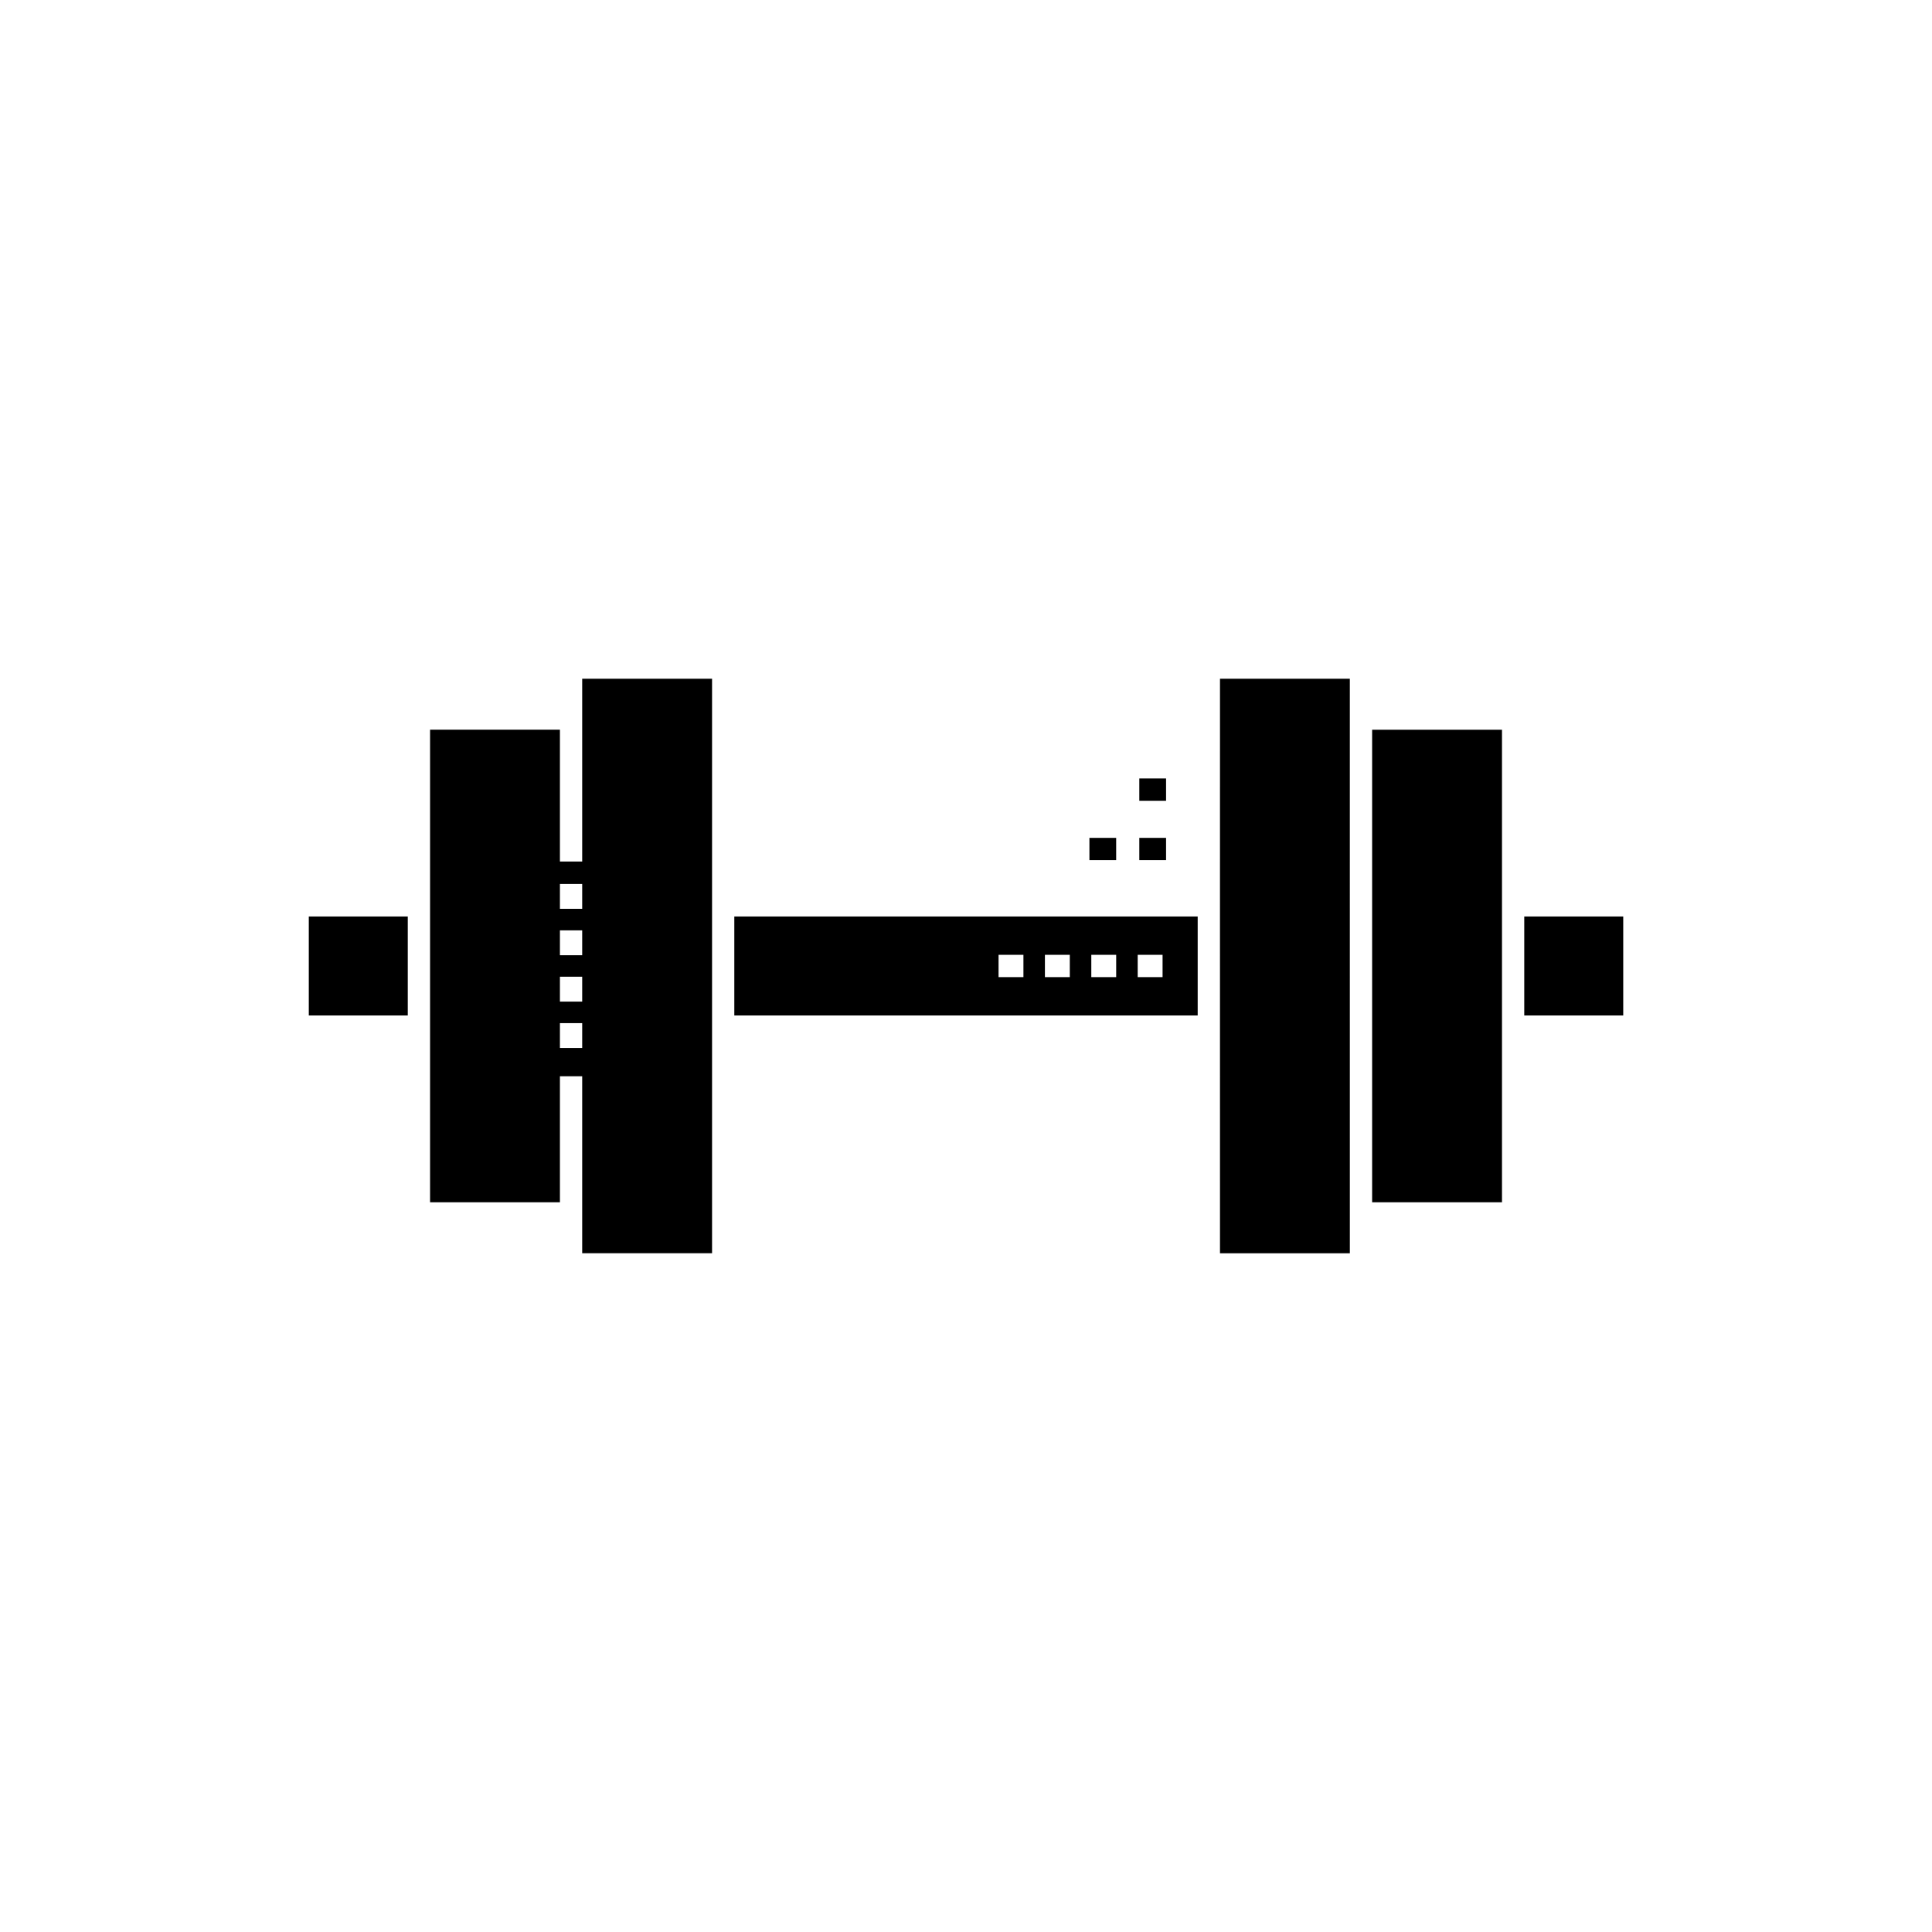 <?xml version="1.0" encoding="UTF-8"?>
<!-- Uploaded to: ICON Repo, www.svgrepo.com, Generator: ICON Repo Mixer Tools -->
<svg fill="#000000" width="800px" height="800px" version="1.1" viewBox="144 144 512 512" xmlns="http://www.w3.org/2000/svg">
 <path d="m453.02 371.95h-7.09v-5.902h7.09zm-13.223-5.902h-7.09v5.902h7.09zm13.223-15.742h-7.09v5.902h7.09zm-114.42 36.574h122.8v26.23h-122.8zm106.9 16.066h6.594v-5.902h-6.594zm-12.293 0h6.594v-5.902h-6.594zm-12.293 0h6.594v-5.902h-6.594zm-12.289 0h6.594v-5.902h-6.59zm58.68-21.973 0.004 95.152h34.414l-0.004-152.26h-34.41zm-241.47 32.137h26.23v-26.23h-26.23zm72.453-89.246h34.414v152.26h-34.414v-46.91h-5.902v33.395h-34.414v-125.23h34.414v34.926h5.902zm0 91.273h-5.902v6.59h5.902zm0-12.293h-5.902v6.59h5.902zm0-12.293h-5.902v6.59h5.902zm0-12.293h-5.902v6.59h5.902zm209.34 84.352h34.414v-125.23h-34.414zm40.316-75.73v26.23h26.23v-26.23z"/>
</svg>